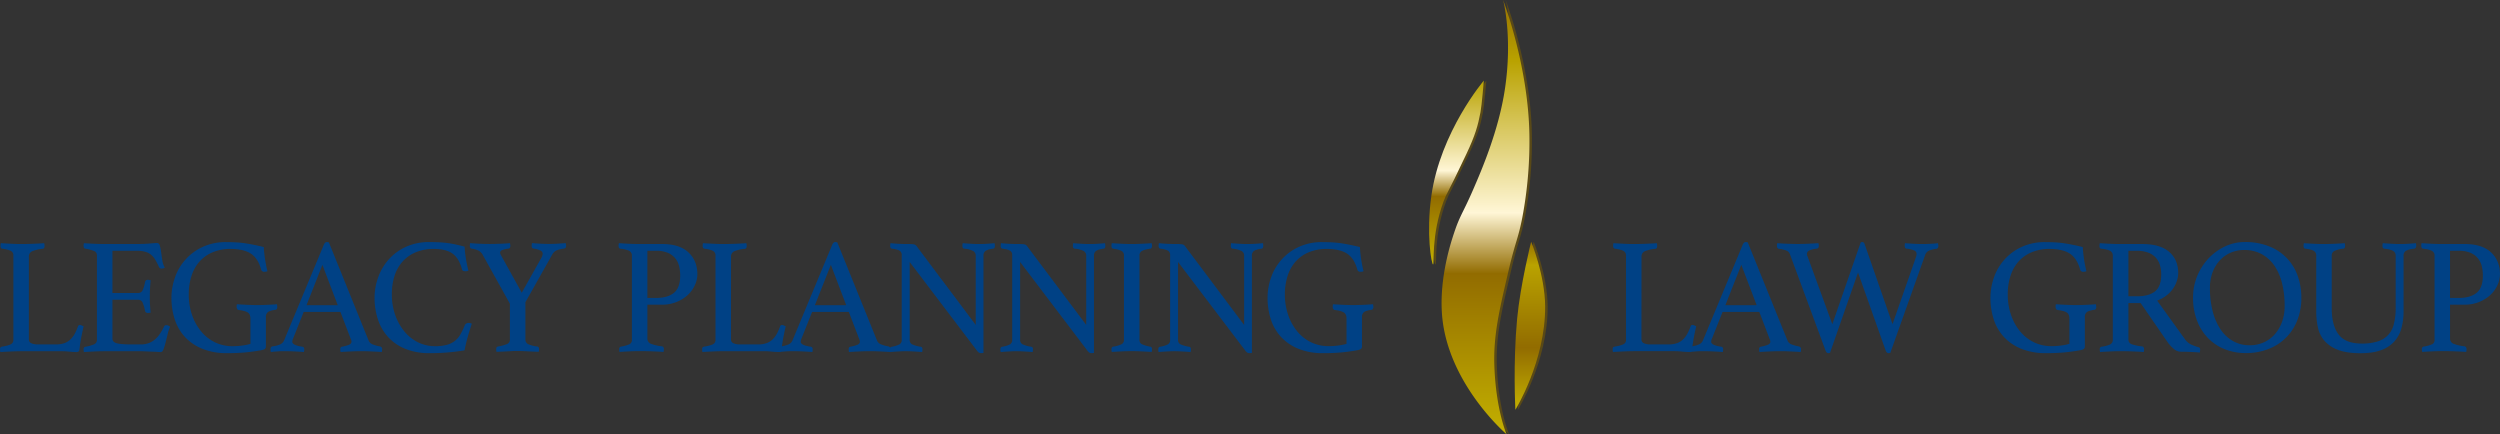 <?xml version="1.0" encoding="UTF-8"?> <svg xmlns="http://www.w3.org/2000/svg" xmlns:xlink="http://www.w3.org/1999/xlink" viewBox="0 0 1998.49 347.2"><rect x="0" y="0" width="1998.49" height="347.2" fill="#333333" stroke="none"/><defs><style>.cls-1{fill:#004185;}.cls-2{fill:#594917;}.cls-3{fill:url(#linear-gradient);}.cls-4{fill:url(#linear-gradient-2);}.cls-5{fill:url(#linear-gradient-3);}</style><linearGradient id="linear-gradient" x1="1187.51" y1="347.2" x2="1187.51" gradientUnits="userSpaceOnUse"><stop offset="0" stop-color="#c3b000"></stop><stop offset="0.37" stop-color="#926c00"></stop><stop offset="0.51" stop-color="#fff6d6"></stop><stop offset="0.86" stop-color="#b9a200"></stop><stop offset="1" stop-color="#977200"></stop></linearGradient><linearGradient id="linear-gradient-2" x1="1223" y1="327.6" x2="1223" y2="193.2" gradientUnits="userSpaceOnUse"><stop offset="0" stop-color="#c3b000"></stop><stop offset="0.37" stop-color="#926c00"></stop><stop offset="0.86" stop-color="#b9a200"></stop><stop offset="1" stop-color="#977200"></stop></linearGradient><linearGradient id="linear-gradient-3" x1="1164.29" y1="211.4" x2="1164.29" y2="64.4" gradientUnits="userSpaceOnUse"><stop offset="0" stop-color="#c3b000"></stop><stop offset="0.37" stop-color="#926c00"></stop><stop offset="0.51" stop-color="#fff6d6"></stop><stop offset="1" stop-color="#b9a200"></stop></linearGradient></defs><title>cardAsset 1OLeary-Bill-Branding</title><g id="Layer_2" data-name="Layer 2"><g id="Layer_1-2" data-name="Layer 1"><path class="cls-1" d="M23.06,271.25a3.23,3.23,0,0,0,2,3.16,13.09,13.09,0,0,0,5.4.92H44.81a19.66,19.66,0,0,0,6.59-1,13.57,13.57,0,0,0,4.74-2.83A18.58,18.58,0,0,0,59.63,267a37.51,37.51,0,0,0,2.7-6.13,1.54,1.54,0,0,1,1.59-1.05,3.35,3.35,0,0,1,1.38.33c.48.22,1,.46,1.51.72q-.91,4-1.77,8.37c-.58,2.95-1.08,6.26-1.52,9.95a2.3,2.3,0,0,1-.79,1.85,3.06,3.06,0,0,1-1.58.39c-1.5,0-3.36-.11-5.6-.33s-4.2-.33-5.87-.33H16.74c-2,0-4.57.07-7.65.2s-6,.28-8.83.46A11.79,11.79,0,0,1,0,279.28c0-1.23.44-1.93,1.32-2.11q5.4-.92,7.38-2a3.72,3.72,0,0,0,2-3.49V204.43a4,4,0,0,0-1.84-3.76Q7,199.56,1.71,198.76a1.35,1.35,0,0,1-1-.72,2.72,2.72,0,0,1-.33-1.39,11.4,11.4,0,0,1,.26-2.24c3,.18,5.93.33,8.83.47s5.36.19,7.38.19c3,0,6.15-.06,9.49-.19s6.32-.29,9-.47a11.89,11.89,0,0,1,.26,2.11c0,1.5-.48,2.29-1.45,2.37a29.26,29.26,0,0,0-8.37,1.92,4.56,4.56,0,0,0-2.7,4.54Z"></path><path class="cls-1" d="M89.88,200.48v33.73h20.56a3.84,3.84,0,0,0,3.75-2.57,28,28,0,0,0,1.78-6.26,2.13,2.13,0,0,1,2.37-1.71,6.38,6.38,0,0,1,1.06.13,8.62,8.62,0,0,1,1,.27q-.27,2.9-.46,6.59t-.2,6.45c0,1.5,0,3.32.13,5.47s.27,4.59.53,7.32a8.42,8.42,0,0,1-2,.26,2.22,2.22,0,0,1-2.5-1.71,28,28,0,0,0-1.78-6.26,3.84,3.84,0,0,0-3.75-2.57H89.88v31.1c0,1.84,1.18,3.07,3.56,3.69s6.28.92,11.72.92h7.25a18,18,0,0,0,6.66-1.12,17.11,17.11,0,0,0,5-3,21.91,21.91,0,0,0,3.88-4.55,60,60,0,0,0,3.3-5.8c.26-.61.92-.92,2-.92a2.87,2.87,0,0,1,1.39.4c.48.26.94.52,1.38.79a31.89,31.89,0,0,0-2,6q-.86,3.5-1.65,6.66a48.19,48.19,0,0,1-1.65,5.4c-.57,1.5-1.29,2.24-2.17,2.24-.7,0-1.71,0-3-.13s-2.75-.15-4.28-.2-3.1-.11-4.68-.19-3-.14-4.09-.14H83.55q-3.83,0-8.17.2t-8.3.46a11.08,11.08,0,0,1-.27-2.11c0-1.23.44-1.93,1.32-2.11a30.42,30.42,0,0,0,7.18-2,3.76,3.76,0,0,0,2.18-3.69V204.43a3.7,3.7,0,0,0-1.91-3.62,32.06,32.06,0,0,0-7.45-2.05c-.88-.17-1.32-.92-1.32-2.24a7.2,7.2,0,0,1,.07-1.12,9.14,9.14,0,0,1,.2-1c3.77.27,6.94.44,9.49.53s4.83.13,6.85.13h26q5.93,0,10.28-.39t5.8-.4c1.14,0,1.91.73,2.31,2.18a39.82,39.82,0,0,1,1,5.2c.27,2,.57,4.18.93,6.46a15.62,15.62,0,0,0,2,5.8,3.82,3.82,0,0,1-2.37.79,2.19,2.19,0,0,1-2.24-1.19,63.5,63.5,0,0,0-3-5.86,15.29,15.29,0,0,0-3.36-4,12.6,12.6,0,0,0-4.61-2.37,24,24,0,0,0-6.66-.79Z"></path><path class="cls-1" d="M208.22,280.07q-5.92,1.06-12.12,1.65t-14.5.59a51.86,51.86,0,0,1-19.7-3.42,38.78,38.78,0,0,1-13.9-9.36,37.77,37.77,0,0,1-8.24-14,55.4,55.4,0,0,1-2.7-17.6,48.65,48.65,0,0,1,2.7-15.81,41.8,41.8,0,0,1,21.94-24.58,44,44,0,0,1,19.37-4c2.64,0,5.16.07,7.58.2s4.81.37,7.18.72,4.77.77,7.19,1.26,5,1.07,7.84,1.78c.17,3.07.5,6.26,1,9.55s1.12,6.52,1.91,9.69a2,2,0,0,1-1.06.39,8.08,8.08,0,0,1-1.32.13,2.43,2.43,0,0,1-2.63-1.71q-2.37-8.82-8-12.65T184.5,199a36.67,36.67,0,0,0-14.76,2.76,29,29,0,0,0-10.48,7.58A32.39,32.39,0,0,0,153,220.84a47.66,47.66,0,0,0-2.11,14.43A49.63,49.63,0,0,0,153.6,252,41.63,41.63,0,0,0,161,265.18a32.55,32.55,0,0,0,11.07,8.57,32,32,0,0,0,13.9,3,57.53,57.53,0,0,0,7.71-.53,43,43,0,0,0,6.52-1.32V254.77q0-3.56-2.11-4.94c-1.4-.92-3.78-1.6-7.11-2a1.72,1.72,0,0,1-1.45-.93,3.4,3.4,0,0,1-.4-1.58,8.54,8.54,0,0,1,.27-2.11c2.54.18,5.35.33,8.43.47s5.75.19,8,.19,4.9-.06,7.84-.19,5.51-.29,7.71-.47a11.89,11.89,0,0,1,.26,2.11,2.52,2.52,0,0,1-.46,1.78,2.16,2.16,0,0,1-1.12.6c-2.81.35-4.77.94-5.86,1.77a4.59,4.59,0,0,0-1.65,3.89v23.46a3,3,0,0,1-.66,2C211.47,279.28,210.24,279.72,208.22,280.07Z"></path><path class="cls-1" d="M272.14,249.37H242.75l-8.44,21.22a7.09,7.09,0,0,0-.65,2.63q0,2.77,8,3.95a1.58,1.58,0,0,1,1.26.73,2.9,2.9,0,0,1,.33,1.38,11.08,11.08,0,0,1-.27,2.11q-3.56-.27-7.51-.46t-7.77-.2c-1.76,0-3.56,0-5.41.14s-3.78.26-5.8.52a8.9,8.9,0,0,1-.26-2.11,3.51,3.51,0,0,1,.33-1.58,1.64,1.64,0,0,1,1.38-.79,23.21,23.21,0,0,0,6.13-1.65,6,6,0,0,0,3-3.09l31.76-76.44c.61-1.49,1.45-2.24,2.5-2.24a7,7,0,0,1,1.58.27l31.89,78.8a5.84,5.84,0,0,0,3.56,2.9,25.48,25.48,0,0,0,5.41,1.45,3.23,3.23,0,0,1,1.25.73,2.33,2.33,0,0,1,.46,1.64,11.08,11.08,0,0,1-.27,2.11q-4.21-.27-8.3-.46t-7.64-.2q-3.69,0-8.44.2t-8.56.46a11.08,11.08,0,0,1-.27-2.11,2.28,2.28,0,0,1,.47-1.64,1.27,1.27,0,0,1,.85-.47,29.72,29.72,0,0,0,5.54-1.51c1.4-.57,2.11-1.43,2.11-2.57a5.14,5.14,0,0,0-.53-2ZM270,244l-12.26-32.29L245,244Z"></path><path class="cls-1" d="M343.43,282.31a50.58,50.58,0,0,1-19.37-3.42,37.91,37.91,0,0,1-13.77-9.42,38.87,38.87,0,0,1-8.17-14.1,55,55,0,0,1-2.7-17.47,48.3,48.3,0,0,1,2.7-15.68,43.3,43.3,0,0,1,8.17-14.3,41.71,41.71,0,0,1,13.77-10.41,44,44,0,0,1,19.37-4q4.35,0,8,.2t6.92.66q3.3.47,6.46,1.18c2.11.49,4.3,1,6.59,1.65a80,80,0,0,0,.92,8.7q.79,5.15,2.11,10.41a4.71,4.71,0,0,1-2.11.53,6.34,6.34,0,0,1-1.91-.27,1.73,1.73,0,0,1-1.12-1.45q-2.37-8.68-7.51-12.38T346.86,199a37,37,0,0,0-14.43,2.63A29.37,29.37,0,0,0,321.88,209a31.43,31.43,0,0,0-6.45,11.4,47.58,47.58,0,0,0-2.18,14.83A48.9,48.9,0,0,0,316,252a42.76,42.76,0,0,0,7.45,13.18,33,33,0,0,0,10.93,8.57,30.35,30.35,0,0,0,13.38,3,34.8,34.8,0,0,0,9.55-1.12,17.73,17.73,0,0,0,6.46-3.23,18.44,18.44,0,0,0,4.35-5.2,54.84,54.84,0,0,0,3.36-7.06,3.24,3.24,0,0,1,3.17-2,5,5,0,0,1,1.38.2,3.74,3.74,0,0,1,1.12.46Q375.58,263.47,374,269t-2.64,11.07q-6.47,1.06-13.18,1.65T343.43,282.31Z"></path><path class="cls-1" d="M407.61,242.78l-22-39.54a8.54,8.54,0,0,0-3.29-3,19,19,0,0,0-5.41-1.52,1.32,1.32,0,0,1-1-.79,3.48,3.48,0,0,1-.33-1.58v-.59a1.25,1.25,0,0,1,.13-.59,2.48,2.48,0,0,1,.13-.8c1.93.18,4.39.33,7.38.47s5.89.19,8.7.19q1.57,0,3.69-.06l4.35-.13c1.49,0,2.92-.11,4.28-.2s2.52-.18,3.49-.27a3.21,3.21,0,0,0,.13.93,2.52,2.52,0,0,0,.07.66,2.32,2.32,0,0,1,.07.52,3.32,3.32,0,0,1-.33,1.45,1.35,1.35,0,0,1-1,.79,20.15,20.15,0,0,0-5.34,1.26,2.24,2.24,0,0,0-1.52,2,4.85,4.85,0,0,0,.93,2.5l16.34,29.52,15.42-27.41a8.47,8.47,0,0,0,1.32-3.69,2.89,2.89,0,0,0-1.78-2.64,20.83,20.83,0,0,0-5.6-1.58c-1-.08-1.45-.83-1.45-2.24a4.74,4.74,0,0,1,.13-1.18,3.82,3.82,0,0,1,.13-.93c1.93.18,4.19.33,6.79.47s5,.19,7.18.19q3,0,6.39-.19c2.24-.14,4.46-.29,6.66-.47a2.9,2.9,0,0,0,.13.93,3.1,3.1,0,0,0,.06.66,1.86,1.86,0,0,1,.07.52,2,2,0,0,1-1.45,2.24,22.25,22.25,0,0,0-6.52,1.65,7.91,7.91,0,0,0-3.23,3.36L420,241.59v29.52a4.1,4.1,0,0,0,2.17,4,25.65,25.65,0,0,0,7.32,1.91c1,.18,1.45.88,1.45,2.11a4.65,4.65,0,0,1-.07.66,4.65,4.65,0,0,0-.07.66,4.05,4.05,0,0,0-.13.79l-6.19-.26-5.6-.27c-2-.08-3.71-.13-5.21-.13s-3.21,0-5.14.13L403,281l-6.06.26a1.8,1.8,0,0,1-.14-.79,1.62,1.62,0,0,1-.13-.66v-.66c0-1.23.44-1.93,1.32-2.11a39.57,39.57,0,0,0,7.38-2,3.83,3.83,0,0,0,2.24-3.89Z"></path><path class="cls-1" d="M517.52,243.57v27a4.34,4.34,0,0,0,2.9,4.28,35.07,35.07,0,0,0,8.69,2c1.06.18,1.58.92,1.58,2.24a11.32,11.32,0,0,1-.26,2.24q-3.82-.27-8.7-.46t-10.54-.2q-3.44,0-7.77.2t-8.18.46a11.79,11.79,0,0,1-.26-2.11c0-1.23.44-1.93,1.32-2.11a28.18,28.18,0,0,0,7.05-2,3.76,3.76,0,0,0,1.78-3.62V204.43a4.08,4.08,0,0,0-2-3.82q-2.05-1.19-7.32-1.85-1.32-.25-1.32-2.37a8.09,8.09,0,0,1,.27-2c2.46.18,5.07.33,7.84.47s5.38.19,7.84.19H529q14.24,0,21.35,6.72t7.12,17.4a21.27,21.27,0,0,1-1.91,8.57A24.61,24.61,0,0,1,550,235.6a28.74,28.74,0,0,1-9,5.73A31,31,0,0,1,529,243.57Zm7-5.4q9.22,0,14.23-4.09t5-13.84a30.59,30.59,0,0,0-.92-7.64,16.05,16.05,0,0,0-3.16-6.26,15.52,15.52,0,0,0-5.93-4.28,23.42,23.42,0,0,0-9.23-1.58h-7v37.69Z"></path><path class="cls-1" d="M584.33,271.25a3.23,3.23,0,0,0,2,3.16,13,13,0,0,0,5.4.92h14.37a19.56,19.56,0,0,0,6.58-1,13.53,13.53,0,0,0,4.75-2.83A18.58,18.58,0,0,0,620.9,267a37.51,37.51,0,0,0,2.7-6.13,1.54,1.54,0,0,1,1.58-1.05,3.39,3.39,0,0,1,1.39.33c.48.22,1,.46,1.51.72-.61,2.64-1.21,5.43-1.78,8.37s-1.07,6.26-1.51,9.95A2.3,2.3,0,0,1,624,281a3.06,3.06,0,0,1-1.58.39c-1.5,0-3.36-.11-5.6-.33s-4.2-.33-5.87-.33H578c-2,0-4.56.07-7.64.2s-6,.28-8.83.46a10.93,10.93,0,0,1-.26-2.11c0-1.23.44-1.93,1.32-2.11q5.4-.92,7.38-2a3.74,3.74,0,0,0,2-3.49V204.43a4,4,0,0,0-1.84-3.76c-1.23-.74-3.61-1.38-7.12-1.91a1.39,1.39,0,0,1-1-.72,2.83,2.83,0,0,1-.33-1.39,11.51,11.51,0,0,1,.27-2.24c3,.18,5.93.33,8.83.47s5.35.19,7.38.19c3,0,6.15-.06,9.48-.19s6.33-.29,9-.47a11.89,11.89,0,0,1,.26,2.11c0,1.5-.48,2.29-1.45,2.37a29.26,29.26,0,0,0-8.37,1.92,4.56,4.56,0,0,0-2.7,4.54Z"></path><path class="cls-1" d="M678.56,249.37H649.17l-8.44,21.22a7.09,7.09,0,0,0-.65,2.63c0,1.85,2.67,3.16,8,3.95a1.58,1.58,0,0,1,1.26.73,2.9,2.9,0,0,1,.33,1.38,11.08,11.08,0,0,1-.27,2.11q-3.55-.27-7.51-.46t-7.78-.2c-1.75,0-3.55,0-5.4.14s-3.78.26-5.8.52a8.9,8.9,0,0,1-.26-2.11,3.51,3.51,0,0,1,.33-1.58,1.64,1.64,0,0,1,1.38-.79,23.32,23.32,0,0,0,6.13-1.65,6,6,0,0,0,3-3.09l31.76-76.44c.61-1.49,1.45-2.24,2.5-2.24a7,7,0,0,1,1.58.27l31.89,78.8a5.84,5.84,0,0,0,3.56,2.9,25.56,25.56,0,0,0,5.4,1.45,3.2,3.2,0,0,1,1.26.73,2.33,2.33,0,0,1,.46,1.64,11.08,11.08,0,0,1-.27,2.11q-4.21-.27-8.3-.46t-7.64-.2q-3.69,0-8.44.2t-8.56.46a11.08,11.08,0,0,1-.27-2.11,2.28,2.28,0,0,1,.47-1.64,1.27,1.27,0,0,1,.85-.47,29.72,29.72,0,0,0,5.54-1.51c1.4-.57,2.11-1.43,2.11-2.57a5.14,5.14,0,0,0-.53-2Zm-2.11-5.4-12.26-32.29L651.41,244Z"></path><path class="cls-1" d="M780,259.78V204.69a4.28,4.28,0,0,0-2.11-4.08,21.26,21.26,0,0,0-7.11-1.85c-1-.08-1.45-.83-1.45-2.24a11,11,0,0,1,.26-2.11c2.19.18,4.43.33,6.72.47s4.44.19,6.46.19,4-.06,6.06-.19,4.17-.29,6.19-.47a11.18,11.18,0,0,1,.27,2.11c0,1.41-.44,2.16-1.32,2.24q-4.49.66-6.13,1.85a4.38,4.38,0,0,0-1.65,3.82v77.62a3,3,0,0,1-.92.2q-.66.06-1,.06a3.33,3.33,0,0,1-1.72-.46,7,7,0,0,1-1.84-1.91l-53.51-70.5v62.07A3.89,3.89,0,0,0,729,275.2a25,25,0,0,0,7.12,2c.87.18,1.31.88,1.31,2.11a10.93,10.93,0,0,1-.26,2.11c-2.2-.18-4.41-.33-6.66-.46s-4.32-.2-6.25-.2q-2.64,0-6.2.2t-6.46.46a11.79,11.79,0,0,1-.26-2.11c0-1.23.48-1.93,1.45-2.11a20.63,20.63,0,0,0,6.39-2,4,4,0,0,0,1.65-3.69V203.77a3.79,3.79,0,0,0-1.52-3.23c-1-.74-3.09-1.34-6.26-1.78-1-.17-1.45-.92-1.45-2.24a4.71,4.71,0,0,1,.14-1.18,3.82,3.82,0,0,1,.13-.93c1.75.18,3.42.31,5,.4,1.4.09,2.89.15,4.48.2s3,.06,4.21.06a30,30,0,0,1,5.08.27,3.34,3.34,0,0,1,2,1.31Z"></path><path class="cls-1" d="M868.33,259.78V204.69a4.3,4.3,0,0,0-2.11-4.08,21.33,21.33,0,0,0-7.12-1.85c-1-.08-1.45-.83-1.45-2.24a11.89,11.89,0,0,1,.26-2.11c2.2.18,4.44.33,6.73.47s4.43.19,6.45.19,4-.06,6.06-.19,4.18-.29,6.2-.47a11.89,11.89,0,0,1,.26,2.11c0,1.41-.44,2.16-1.32,2.24-3,.44-5,1.06-6.12,1.85a4.38,4.38,0,0,0-1.65,3.82v77.62a3,3,0,0,1-.92.2c-.44,0-.79.06-1.06.06a3.32,3.32,0,0,1-1.71-.46,7,7,0,0,1-1.85-1.91l-53.5-70.5v62.07a3.88,3.88,0,0,0,1.84,3.69,25.05,25.05,0,0,0,7.12,2c.88.18,1.32.88,1.32,2.11a11.79,11.79,0,0,1-.26,2.11q-3.3-.27-6.66-.46t-6.26-.2q-2.64,0-6.19.2t-6.46.46a10.93,10.93,0,0,1-.26-2.11c0-1.23.48-1.93,1.44-2.11a20.62,20.62,0,0,0,6.4-2,4,4,0,0,0,1.64-3.69V203.77a3.78,3.78,0,0,0-1.51-3.23c-1-.74-3.1-1.34-6.26-1.78-1-.17-1.45-.92-1.45-2.24a4.74,4.74,0,0,1,.13-1.18,3.82,3.82,0,0,1,.13-.93c1.76.18,3.43.31,5,.4,1.4.09,2.9.15,4.48.2s3,.06,4.22.06a29.72,29.72,0,0,1,5.07.27,3.28,3.28,0,0,1,2,1.31Z"></path><path class="cls-1" d="M910.89,271.51a3.72,3.72,0,0,0,1.85,3.62,28.94,28.94,0,0,0,6.85,2c.88.18,1.32.88,1.32,2.11a11.08,11.08,0,0,1-.27,2.11c-2.72-.18-5.45-.33-8.17-.46s-5.31-.2-7.77-.2-5,.07-7.84.2-5.56.28-8.11.46a10.93,10.93,0,0,1-.26-2.11c0-1.23.44-1.93,1.32-2.11a24.41,24.41,0,0,0,6.85-2,3.88,3.88,0,0,0,1.84-3.69V204.43a4,4,0,0,0-1.84-3.76c-1.23-.74-3.52-1.38-6.85-1.91a1.26,1.26,0,0,1-1.06-.79,3.78,3.78,0,0,1-.26-1.45,11,11,0,0,1,.26-2.11c2.64.18,5.38.33,8.24.47s5.42.19,7.71.19,4.72-.06,7.57-.19,5.65-.29,8.37-.47a11.18,11.18,0,0,1,.27,2.11c0,1.32-.44,2.07-1.32,2.24q-5,.8-6.85,1.91a4,4,0,0,0-1.85,3.76Z"></path><path class="cls-1" d="M994.57,259.78V204.69a4.28,4.28,0,0,0-2.11-4.08,21.19,21.19,0,0,0-7.11-1.85c-1-.08-1.45-.83-1.45-2.24a11.89,11.89,0,0,1,.26-2.11c2.2.18,4.44.33,6.72.47s4.44.19,6.46.19,3.95-.06,6.06-.19,4.18-.29,6.2-.47a11.89,11.89,0,0,1,.26,2.11c0,1.41-.44,2.16-1.32,2.24q-4.49.66-6.12,1.85a4.38,4.38,0,0,0-1.65,3.82v77.62a3.11,3.11,0,0,1-.92.2c-.45,0-.8.06-1.06.06a3.3,3.3,0,0,1-1.71-.46,7,7,0,0,1-1.85-1.91l-53.5-70.5v62.07a3.88,3.88,0,0,0,1.84,3.69,25,25,0,0,0,7.12,2c.88.18,1.32.88,1.32,2.11a11.08,11.08,0,0,1-.27,2.11q-3.29-.27-6.65-.46t-6.26-.2c-1.76,0-3.82.07-6.2.2s-4.52.28-6.45.46a11.08,11.08,0,0,1-.27-2.11c0-1.23.49-1.93,1.45-2.11a20.44,20.44,0,0,0,6.39-2,4,4,0,0,0,1.65-3.69V203.77a3.78,3.78,0,0,0-1.51-3.23c-1-.74-3.1-1.34-6.26-1.78-1-.17-1.45-.92-1.45-2.24a4.74,4.74,0,0,1,.13-1.18,3.82,3.82,0,0,1,.13-.93c1.76.18,3.43.31,5,.4,1.4.09,2.9.15,4.48.2s3,.06,4.22.06a29.89,29.89,0,0,1,5.07.27,3.31,3.31,0,0,1,2,1.31Z"></path><path class="cls-1" d="M1084.45,280.07c-4,.71-8,1.26-12.12,1.65s-9,.59-14.5.59a51.86,51.86,0,0,1-19.7-3.42,38.82,38.82,0,0,1-13.91-9.36,37.74,37.74,0,0,1-8.23-14,55.4,55.4,0,0,1-2.7-17.6,48.65,48.65,0,0,1,2.7-15.81,41.8,41.8,0,0,1,21.94-24.58,44,44,0,0,1,19.37-4c2.64,0,5.16.07,7.58.2s4.81.37,7.18.72,4.77.77,7.18,1.26,5,1.07,7.85,1.78c.17,3.07.5,6.26,1,9.55s1.12,6.52,1.91,9.69a2,2,0,0,1-1,.39,8.08,8.08,0,0,1-1.32.13,2.43,2.43,0,0,1-2.63-1.71q-2.37-8.82-8-12.65T1060.73,199a36.64,36.64,0,0,0-14.76,2.76,29,29,0,0,0-10.48,7.58,32.24,32.24,0,0,0-6.26,11.47,47.66,47.66,0,0,0-2.11,14.43,49.63,49.63,0,0,0,2.71,16.73,41.44,41.44,0,0,0,7.38,13.18,32.61,32.61,0,0,0,11.06,8.57,32.09,32.09,0,0,0,13.91,3,57.53,57.53,0,0,0,7.71-.53,43,43,0,0,0,6.52-1.32V254.77q0-3.56-2.11-4.94c-1.4-.92-3.78-1.6-7.11-2a1.72,1.72,0,0,1-1.45-.93,3.4,3.4,0,0,1-.4-1.58,9,9,0,0,1,.26-2.11c2.55.18,5.36.33,8.44.47s5.75.19,8,.19,4.89-.06,7.84-.19,5.51-.29,7.71-.47a11.89,11.89,0,0,1,.26,2.11,2.52,2.52,0,0,1-.46,1.78,2.16,2.16,0,0,1-1.12.6c-2.81.35-4.77.94-5.86,1.77a4.59,4.59,0,0,0-1.65,3.89v23.46a3,3,0,0,1-.66,2C1087.7,279.28,1086.47,279.72,1084.45,280.07Z"></path><path class="cls-1" d="M1312.16,271.25a3.23,3.23,0,0,0,2,3.16,13.09,13.09,0,0,0,5.4.92h14.37a19.62,19.62,0,0,0,6.59-1,13.57,13.57,0,0,0,4.74-2.83,18.58,18.58,0,0,0,3.49-4.55,37.51,37.51,0,0,0,2.71-6.13,1.53,1.53,0,0,1,1.58-1.05,3.31,3.31,0,0,1,1.38.33l1.52.72q-.93,4-1.78,8.37c-.58,2.95-1.08,6.26-1.52,9.95a2.3,2.3,0,0,1-.79,1.85,3.06,3.06,0,0,1-1.58.39c-1.5,0-3.36-.11-5.6-.33s-4.2-.33-5.87-.33h-32.94q-3,0-7.65.2t-8.83.46a11.79,11.79,0,0,1-.26-2.11c0-1.23.44-1.93,1.32-2.11q5.4-.92,7.38-2a3.73,3.73,0,0,0,2-3.49V204.43a4.05,4.05,0,0,0-1.85-3.76q-1.85-1.11-7.12-1.91a1.35,1.35,0,0,1-1-.72,2.83,2.83,0,0,1-.33-1.39,11.4,11.4,0,0,1,.26-2.24c3,.18,5.93.33,8.83.47s5.36.19,7.38.19q4.48,0,9.49-.19c3.34-.14,6.32-.29,9-.47a11,11,0,0,1,.26,2.11c0,1.5-.48,2.29-1.45,2.37a29.27,29.27,0,0,0-8.36,1.92,4.56,4.56,0,0,0-2.71,4.54Z"></path><path class="cls-1" d="M1406.39,249.37H1377l-8.43,21.22a7.13,7.13,0,0,0-.66,2.63q0,2.77,8,3.95a1.58,1.58,0,0,1,1.25.73,2.79,2.79,0,0,1,.33,1.38,11.79,11.79,0,0,1-.26,2.11c-2.38-.18-4.88-.33-7.52-.46s-5.23-.2-7.77-.2c-1.76,0-3.56,0-5.41.14s-3.77.26-5.79.52a8.42,8.42,0,0,1-.27-2.11,3.51,3.51,0,0,1,.33-1.58,1.64,1.64,0,0,1,1.39-.79,23.23,23.23,0,0,0,6.12-1.65,6,6,0,0,0,3-3.09l31.76-76.44c.61-1.49,1.45-2.24,2.5-2.24a7,7,0,0,1,1.58.27l31.9,78.8a5.79,5.79,0,0,0,3.55,2.9,25.48,25.48,0,0,0,5.41,1.45,3.16,3.16,0,0,1,1.25.73,2.28,2.28,0,0,1,.46,1.64,11.79,11.79,0,0,1-.26,2.11c-2.82-.18-5.58-.33-8.3-.46s-5.28-.2-7.65-.2-5.27.07-8.43.2-6,.28-8.57.46a10.93,10.93,0,0,1-.26-2.11,2.28,2.28,0,0,1,.46-1.64,1.29,1.29,0,0,1,.86-.47,29.81,29.81,0,0,0,5.53-1.51c1.41-.57,2.11-1.43,2.11-2.57a5.14,5.14,0,0,0-.53-2Zm-2.11-5.4L1392,211.68,1379.24,244Z"></path><path class="cls-1" d="M1487.44,193.76a4.23,4.23,0,0,1,1.32-.27c.87,0,1.49.57,1.84,1.72l22.27,63.91,18.72-53.5a13.92,13.92,0,0,0,.39-1.45,6,6,0,0,0,.13-1.19,3,3,0,0,0-1.91-2.77,21.5,21.5,0,0,0-6.13-1.45c-1-.08-1.45-.83-1.45-2.24a8.54,8.54,0,0,1,.27-2.11c2.28.18,4.68.33,7.18.47s4.72.19,6.66.19c2.1,0,4.37-.06,6.78-.19s4.33-.29,5.74-.47a5.46,5.46,0,0,0,.13,1.06,6.41,6.41,0,0,1,.13,1.05c0,1.41-.53,2.2-1.58,2.37a20.8,20.8,0,0,0-6,1.52,5.94,5.94,0,0,0-3,3.49l-27.81,78.15a4.5,4.5,0,0,1-1.45.26c-1,0-1.85-.79-2.37-2.37l-22-62.07-22.4,64.18a2.9,2.9,0,0,1-1.32.26q-1.59,0-2.37-2.37l-28.34-76.7a4.83,4.83,0,0,0-2.44-2.76,22.75,22.75,0,0,0-6.52-1.59c-1-.26-1.45-1.09-1.45-2.5a10.88,10.88,0,0,1,.27-2l4,.27c1.45.09,2.9.15,4.35.2l4.22.13c1.36,0,2.57.06,3.62.06q3.3,0,8-.19c3.12-.14,6-.29,8.76-.47a11,11,0,0,1,.26,2.11c0,1.32-.48,2.07-1.44,2.24a19.22,19.22,0,0,0-5.94,1.39,3.16,3.16,0,0,0-2.1,3,3.51,3.51,0,0,0,.39,1.58l19.9,54.43Z"></path><path class="cls-1" d="M1662.31,280.07q-5.93,1.06-12.12,1.65t-14.5.59a51.9,51.9,0,0,1-19.7-3.42,38.78,38.78,0,0,1-13.9-9.36,37.77,37.77,0,0,1-8.24-14,55.4,55.4,0,0,1-2.7-17.6,48.65,48.65,0,0,1,2.7-15.81,41.8,41.8,0,0,1,21.94-24.58,44,44,0,0,1,19.38-4c2.63,0,5.16.07,7.57.2s4.81.37,7.19.72,4.76.77,7.18,1.26,5,1.07,7.84,1.78c.17,3.07.5,6.26,1,9.55s1.12,6.52,1.91,9.69a2,2,0,0,1-1.06.39,7.87,7.87,0,0,1-1.31.13,2.43,2.43,0,0,1-2.64-1.71q-2.37-8.82-8-12.65T1638.59,199a36.67,36.67,0,0,0-14.76,2.76,29,29,0,0,0-10.48,7.58,32.22,32.22,0,0,0-6.25,11.47,47.35,47.35,0,0,0-2.11,14.43,49.88,49.88,0,0,0,2.7,16.73,41.63,41.63,0,0,0,7.38,13.18,32.74,32.74,0,0,0,11.07,8.57,32,32,0,0,0,13.9,3,57.53,57.53,0,0,0,7.71-.53,42.72,42.72,0,0,0,6.52-1.32V254.77q0-3.56-2.1-4.94t-7.12-2a1.74,1.74,0,0,1-1.45-.93,3.52,3.52,0,0,1-.4-1.58,8.54,8.54,0,0,1,.27-2.11c2.55.18,5.36.33,8.43.47s5.76.19,8,.19,4.9-.06,7.84-.19,5.51-.29,7.71-.47a11.18,11.18,0,0,1,.27,2.11,2.52,2.52,0,0,1-.47,1.78,2.16,2.16,0,0,1-1.12.6q-4.22.53-5.86,1.77a4.59,4.59,0,0,0-1.65,3.89v23.46a3,3,0,0,1-.66,2C1665.56,279.28,1664.33,279.72,1662.31,280.07Z"></path><path class="cls-1" d="M1711.2,242.25h-9.75v29a3.91,3.91,0,0,0,2.7,3.95,36.14,36.14,0,0,0,8.24,1.71c1,.18,1.58.92,1.58,2.24a12.13,12.13,0,0,1-.26,2.24q-3.56-.27-8.63-.46c-3.39-.13-6.7-.2-9.95-.2q-3.44,0-7.91.2t-8.44.46a11.79,11.79,0,0,1-.26-2.11c0-1.23.48-1.93,1.45-2.11a23.32,23.32,0,0,0,7-1.91,3.92,3.92,0,0,0,2-3.75V204.43a4.19,4.19,0,0,0-1.91-3.76q-1.9-1.24-7.44-1.91c-.88-.08-1.32-.83-1.32-2.24a11.89,11.89,0,0,1,.26-2.11c2.64.18,5.36.33,8.17.47s5.49.19,8,.19h17.79q14.24,0,21.48,6.26t7.25,16.94a20.29,20.29,0,0,1-1,6.06,23.49,23.49,0,0,1-3,6.19,24.93,24.93,0,0,1-5.27,5.6,26.68,26.68,0,0,1-7.58,4.16l22,30.57a13.83,13.83,0,0,0,5.54,4.74,36.72,36.72,0,0,0,5.66,2c.8.18,1.19.79,1.19,1.85a12.67,12.67,0,0,1-.26,2.37c-2-.18-4.48-.33-7.38-.46s-5.58-.2-8-.2a8.78,8.78,0,0,1-5.6-2.37,29.26,29.26,0,0,1-5.34-6.07Zm-2.76-5.4q9.22,0,14.23-3.89t5-13.64a25.57,25.57,0,0,0-1.06-7.51,15.2,15.2,0,0,0-3.36-5.93,15.77,15.77,0,0,0-6.06-3.95,25.44,25.44,0,0,0-9.16-1.45h-6.59v36.37Z"></path><path class="cls-1" d="M1753.11,237.9a44.85,44.85,0,0,1,3.29-17.13,46,46,0,0,1,9-14.1,43.14,43.14,0,0,1,13.17-9.62,36.55,36.55,0,0,1,15.82-3.56,51,51,0,0,1,20,3.63A39,39,0,0,1,1836.92,221a51.26,51.26,0,0,1,2.77,16.86,48.25,48.25,0,0,1-3.42,18.65,40,40,0,0,1-23.53,22.73,49.07,49.07,0,0,1-17.33,3,45,45,0,0,1-17.13-3.16,38.1,38.1,0,0,1-13.38-9,41,41,0,0,1-8.69-14A50.86,50.86,0,0,1,1753.11,237.9ZM1798.44,276a26.78,26.78,0,0,0,11.34-2.37,26.23,26.23,0,0,0,8.83-6.59,30.42,30.42,0,0,0,5.73-10,37.84,37.84,0,0,0,2-12.65,74,74,0,0,0-2-17.59,43.45,43.45,0,0,0-6-14.1,29.33,29.33,0,0,0-10.15-9.43,28.84,28.84,0,0,0-14.3-3.42,26.82,26.82,0,0,0-10.34,2,25.46,25.46,0,0,0-8.7,5.93,29,29,0,0,0-6,9.55,35.4,35.4,0,0,0-2.24,13,74.31,74.31,0,0,0,2.11,18.12,47.45,47.45,0,0,0,6.13,14.5,29.51,29.51,0,0,0,9.95,9.55A26.57,26.57,0,0,0,1798.44,276Z"></path><path class="cls-1" d="M1921.4,248.71a50.72,50.72,0,0,1-1.71,13.64A26.36,26.36,0,0,1,1914,273a26.08,26.08,0,0,1-10.61,6.92q-6.58,2.43-16.47,2.43-11.34,0-18.32-2.83a26.31,26.31,0,0,1-10.74-7.44,24.45,24.45,0,0,1-5-10.61,59.13,59.13,0,0,1-1.26-12.19V204.43a4.19,4.19,0,0,0-1.84-3.82q-1.85-1.19-7-1.85c-.88-.08-1.31-.83-1.31-2.24a11,11,0,0,1,.26-2.11c2.64.18,5.34.33,8.1.47s5.43.19,8,.19q3.42,0,8-.19c3.07-.14,5.93-.29,8.56-.47a11.18,11.18,0,0,1,.27,2.11c0,1.41-.45,2.16-1.32,2.24a22.14,22.14,0,0,0-7.19,1.85,4,4,0,0,0-2.17,3.82v41.91q0,13.71,5.47,21t18.52,7.31a41.23,41.23,0,0,0,12.51-1.65,18.66,18.66,0,0,0,13.18-14,51.48,51.48,0,0,0,1.45-13.11V204.43a4.12,4.12,0,0,0-2-3.82q-2-1.19-7.12-1.85c-1-.08-1.45-.83-1.45-2.24a11.89,11.89,0,0,1,.26-2.11c2.55.18,5,.33,7.45.47s4.5.19,6.26.19q3.16,0,6.39-.19c2.15-.14,4.28-.29,6.39-.47a11.18,11.18,0,0,1,.27,2.11,3,3,0,0,1-.4,1.39,1.51,1.51,0,0,1-1.05.85c-3.25.36-5.52,1-6.79,1.78a4.33,4.33,0,0,0-1.91,3.89Z"></path><path class="cls-1" d="M1958.56,243.57v27a4.36,4.36,0,0,0,2.9,4.28,35.06,35.06,0,0,0,8.7,2c1,.18,1.58.92,1.58,2.24a12.13,12.13,0,0,1-.26,2.24q-3.82-.27-8.7-.46t-10.55-.2q-3.42,0-7.77.2t-8.17.46a11.08,11.08,0,0,1-.27-2.11c0-1.23.44-1.93,1.32-2.11a27.9,27.9,0,0,0,7.05-2,3.76,3.76,0,0,0,1.78-3.62V204.43a4.08,4.08,0,0,0-2-3.82q-2-1.19-7.31-1.85-1.32-.25-1.32-2.37a8,8,0,0,1,.26-2c2.46.18,5.08.33,7.84.47s5.38.19,7.84.19H1970q14.22,0,21.34,6.72t7.12,17.4a21.27,21.27,0,0,1-1.91,8.57,24.58,24.58,0,0,1-5.53,7.84,28.79,28.79,0,0,1-9,5.73,30.89,30.89,0,0,1-12,2.24Zm7-5.4q9.21,0,14.23-4.09t5-13.84a30.12,30.12,0,0,0-.93-7.64,15.92,15.92,0,0,0-3.16-6.26,15.36,15.36,0,0,0-5.93-4.28,23.4,23.4,0,0,0-9.22-1.58h-7v37.69Z"></path><path class="cls-2" d="M1206.39,347.2s-8.53-19.34-9.8-54.6c-.88-24.11,3.81-44.09,11.2-75.6,5.9-25.16,7.66-25.3,11.2-43.4a327.41,327.41,0,0,0,5.6-65.8c-.87-55.82-21-107.8-21-107.8s7.81,29,1.4,71.4c-5,33.15-18.68,64.71-25.2,79.8-8.26,19.07-10.72,20.88-15.4,35-2.86,8.6-11.36,34.89-9.8,63C1157.7,305.6,1206.39,347.2,1206.39,347.2Z"></path><path class="cls-2" d="M1213.39,327.6s-2-37.1,1.4-72.8c2.57-27.27,11.2-61.6,11.2-61.6s11.06,26.49,11.2,51.8C1237.42,288.8,1213.39,327.6,1213.39,327.6Z"></path><path class="cls-2" d="M1147.59,211.4c1.24,0-1.79-22.73,8.4-50.4,2.68-7.29,2.33-4.18,18.2-37.8,7.23-15.33,9.3-22.89,11.33-33.6,1-5.28,2.67-25.2,2.67-25.2s-34.81,40.87-42,92.4C1142,186.64,1146.29,211.39,1147.59,211.4Z"></path><path class="cls-3" d="M1204.39,347.2s-8.53-19.34-9.8-54.6c-.88-24.11,3.81-44.09,11.2-75.6,5.9-25.16,7.66-25.3,11.2-43.4a327.41,327.41,0,0,0,5.6-65.8c-.87-55.82-21-107.8-21-107.8s7.81,29,1.4,71.4c-5,33.15-18.68,64.71-25.2,79.8-8.26,19.07-10.72,20.88-15.4,35-2.86,8.6-11.36,34.89-9.8,63C1155.7,305.6,1204.39,347.2,1204.39,347.2Z"></path><path class="cls-4" d="M1211.39,327.6s-2-37.1,1.4-72.8c2.57-27.27,11.2-61.6,11.2-61.6s11.06,26.49,11.2,51.8C1235.42,288.8,1211.39,327.6,1211.39,327.6Z"></path><path class="cls-5" d="M1145.59,211.4c1.24,0-1.79-22.73,8.4-50.4,2.68-7.29,2.33-4.18,18.2-37.8,7.23-15.33,9.3-22.89,11.33-33.6,1-5.28,2.67-25.2,2.67-25.2s-34.81,40.87-42,92.4C1140,186.64,1144.29,211.39,1145.59,211.4Z"></path></g></g></svg> 